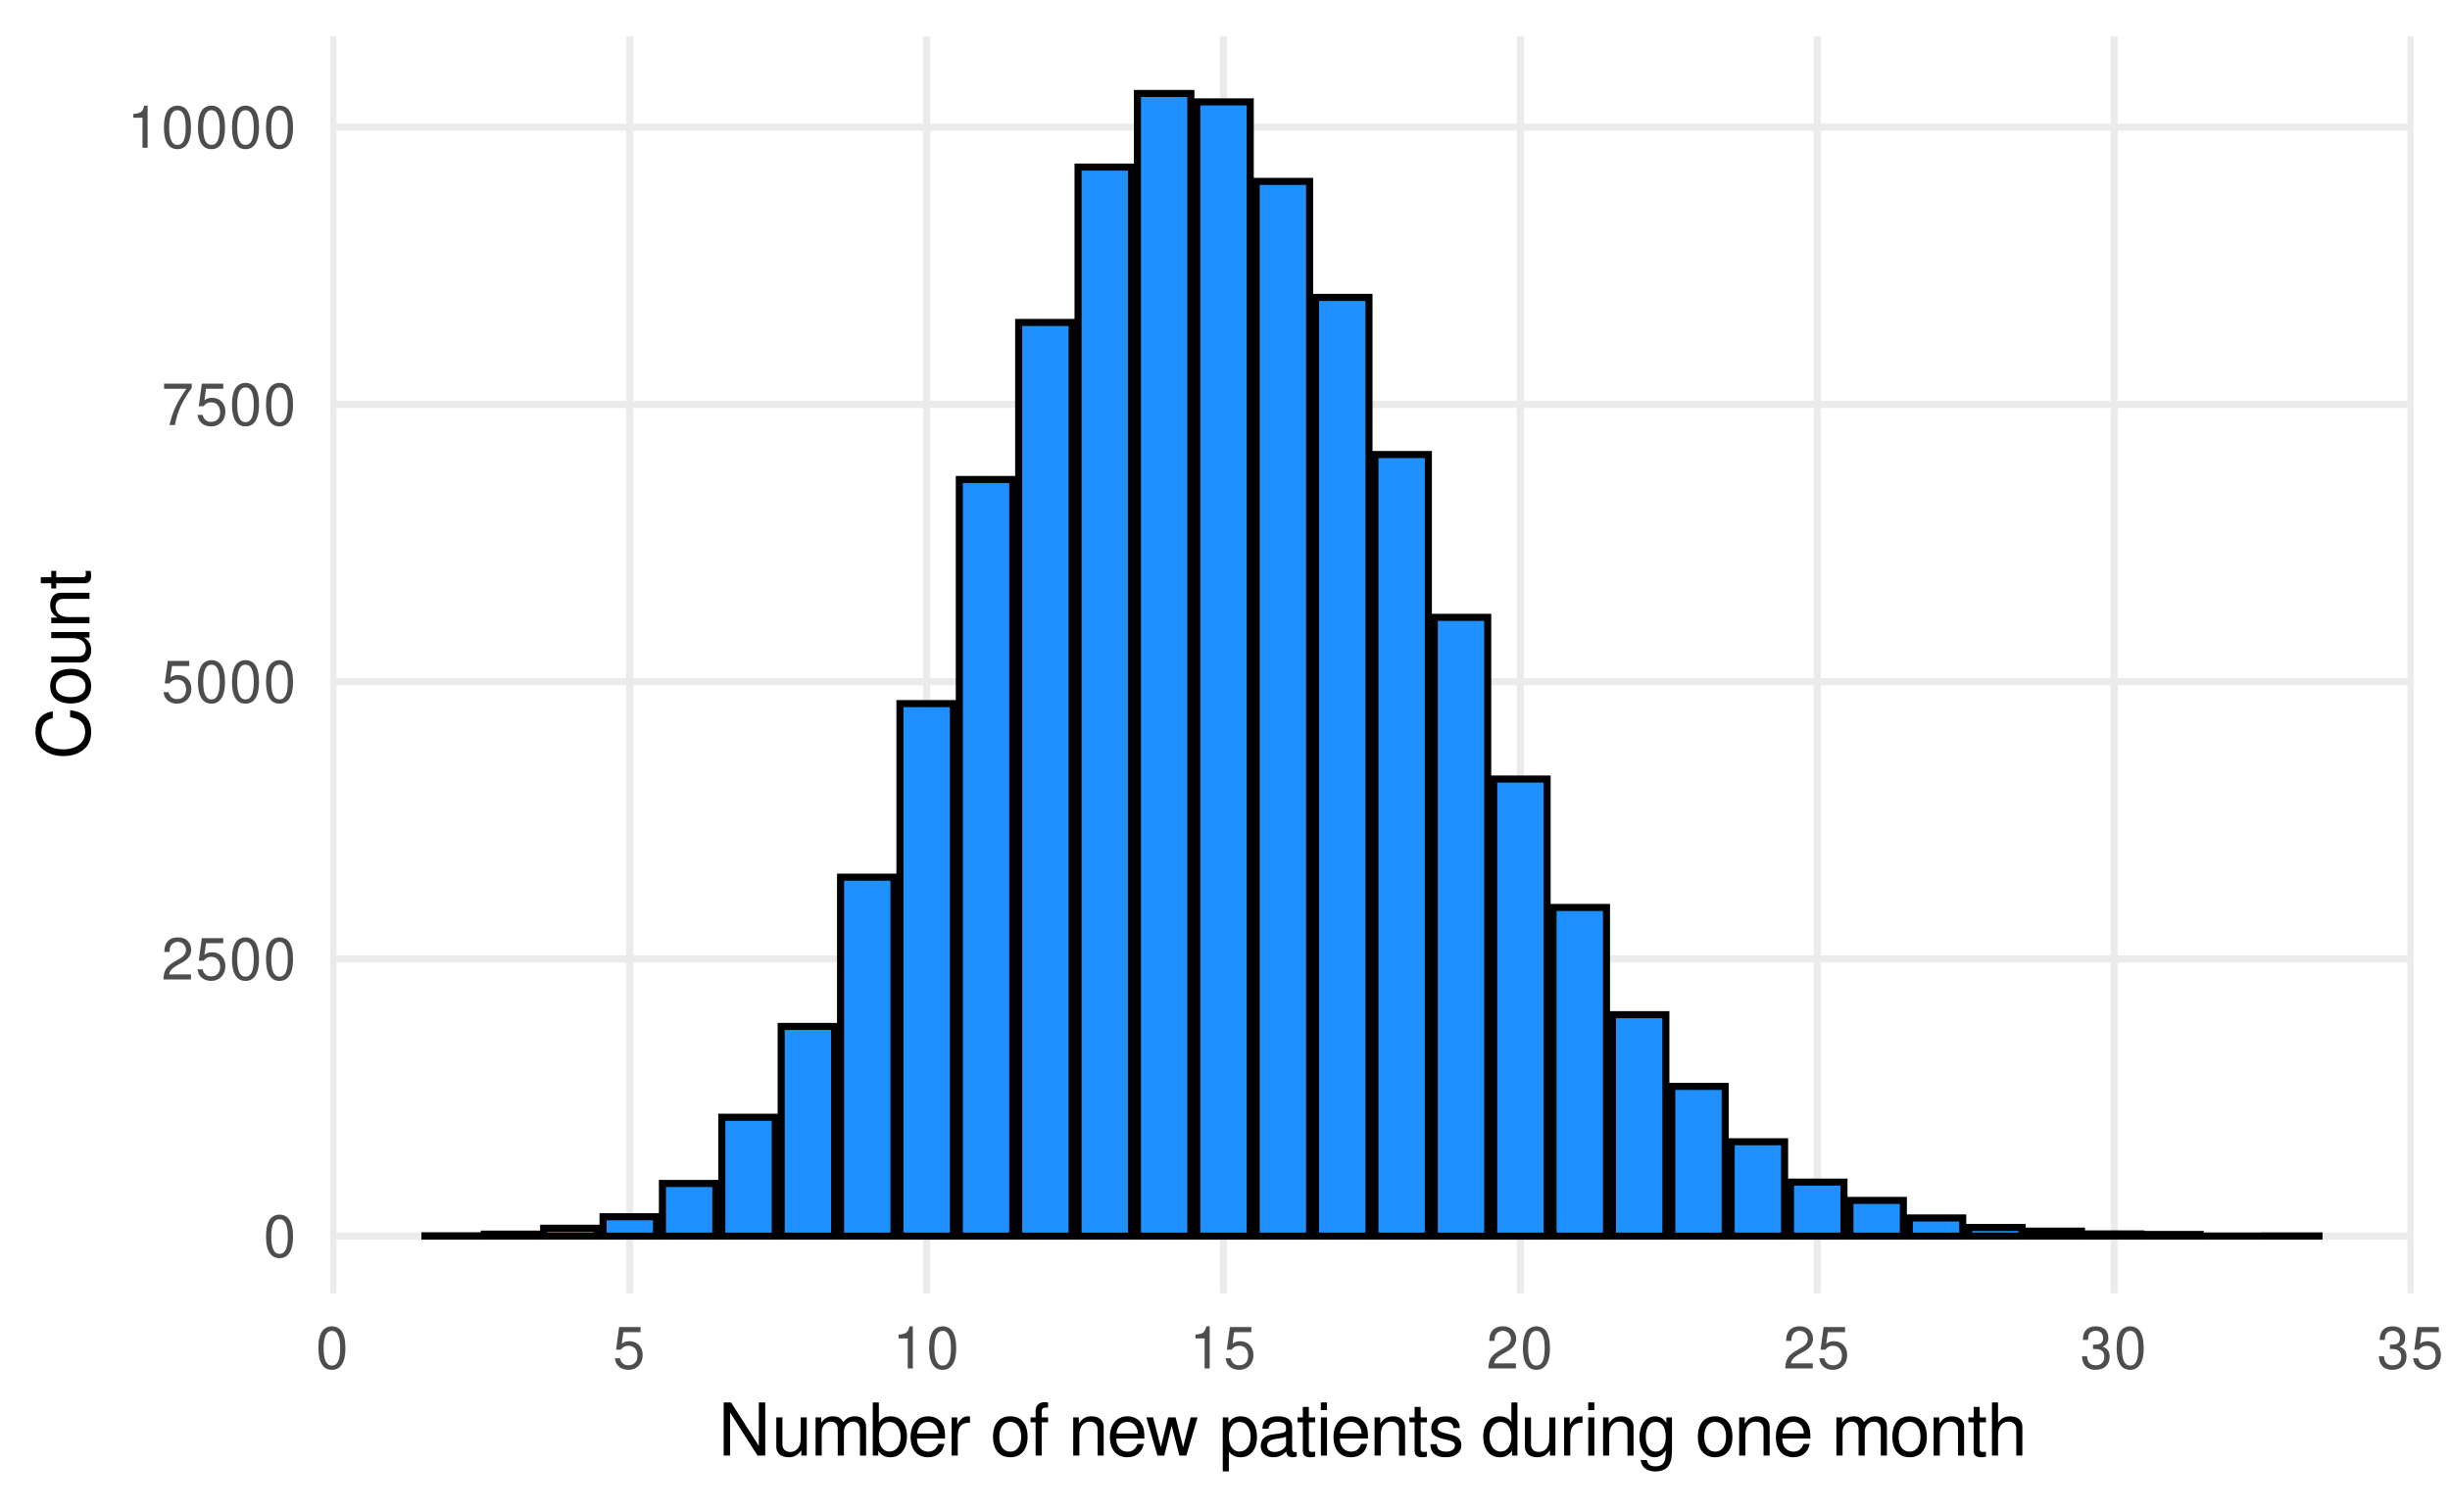 <?xml version="1.0" encoding="UTF-8"?>
<svg xmlns="http://www.w3.org/2000/svg" xmlns:xlink="http://www.w3.org/1999/xlink" width="504pt" height="311pt" viewBox="0 0 504 311" version="1.1">
<defs>
<g>
<symbol overflow="visible" id="glyph0-0">
<path style="stroke:none;" d=""/>
</symbol>
<symbol overflow="visible" id="glyph0-1">
<path style="stroke:none;" d="M 3.297 -8.672 C 2.516 -8.672 1.781 -8.312 1.344 -7.734 C 0.797 -6.953 0.516 -5.812 0.516 -4.203 C 0.516 -1.266 1.469 0.281 3.297 0.281 C 5.094 0.281 6.078 -1.266 6.078 -4.125 C 6.078 -5.812 5.812 -6.938 5.25 -7.734 C 4.812 -8.328 4.109 -8.672 3.297 -8.672 Z M 3.297 -7.734 C 4.438 -7.734 5 -6.578 5 -4.219 C 5 -1.75 4.453 -0.594 3.281 -0.594 C 2.156 -0.594 1.594 -1.797 1.594 -4.188 C 1.594 -6.578 2.156 -7.734 3.297 -7.734 Z M 3.297 -7.734 "/>
</symbol>
<symbol overflow="visible" id="glyph0-2">
<path style="stroke:none;" d="M 6.078 -1.047 L 1.594 -1.047 C 1.703 -1.766 2.094 -2.219 3.125 -2.859 L 4.328 -3.531 C 5.516 -4.188 6.125 -5.078 6.125 -6.141 C 6.125 -6.859 5.844 -7.531 5.344 -8 C 4.844 -8.453 4.219 -8.672 3.406 -8.672 C 2.328 -8.672 1.531 -8.297 1.062 -7.547 C 0.75 -7.094 0.625 -6.547 0.594 -5.672 L 1.656 -5.672 C 1.688 -6.266 1.766 -6.609 1.906 -6.906 C 2.188 -7.422 2.734 -7.75 3.375 -7.75 C 4.328 -7.75 5.047 -7.062 5.047 -6.125 C 5.047 -5.422 4.656 -4.828 3.906 -4.391 L 2.797 -3.75 C 1.016 -2.719 0.5 -1.906 0.406 -0.016 L 6.078 -0.016 Z M 6.078 -1.047 "/>
</symbol>
<symbol overflow="visible" id="glyph0-3">
<path style="stroke:none;" d="M 5.719 -8.516 L 1.312 -8.516 L 0.688 -3.875 L 1.656 -3.875 C 2.141 -4.469 2.562 -4.672 3.234 -4.672 C 4.375 -4.672 5.078 -3.891 5.078 -2.625 C 5.078 -1.406 4.375 -0.656 3.219 -0.656 C 2.297 -0.656 1.734 -1.125 1.469 -2.094 L 0.422 -2.094 C 0.562 -1.391 0.688 -1.062 0.938 -0.75 C 1.422 -0.094 2.281 0.281 3.234 0.281 C 4.953 0.281 6.156 -0.969 6.156 -2.766 C 6.156 -4.453 5.047 -5.609 3.406 -5.609 C 2.812 -5.609 2.328 -5.453 1.844 -5.094 L 2.172 -7.469 L 5.719 -7.469 Z M 5.719 -8.516 "/>
</symbol>
<symbol overflow="visible" id="glyph0-4">
<path style="stroke:none;" d="M 6.234 -8.516 L 0.547 -8.516 L 0.547 -7.469 L 5.141 -7.469 C 3.125 -4.578 2.297 -2.797 1.656 0 L 2.781 0 C 3.25 -2.719 4.312 -5.062 6.234 -7.625 Z M 6.234 -8.516 "/>
</symbol>
<symbol overflow="visible" id="glyph0-5">
<path style="stroke:none;" d="M 3.109 -6.188 L 3.109 0 L 4.156 0 L 4.156 -8.672 L 3.469 -8.672 C 3.094 -7.344 2.859 -7.156 1.219 -6.953 L 1.219 -6.188 Z M 3.109 -6.188 "/>
</symbol>
<symbol overflow="visible" id="glyph0-6">
<path style="stroke:none;" d="M 2.656 -4 L 3.234 -4 C 4.375 -4 4.984 -3.453 4.984 -2.406 C 4.984 -1.312 4.328 -0.656 3.234 -0.656 C 2.078 -0.656 1.516 -1.25 1.438 -2.516 L 0.391 -2.516 C 0.438 -1.828 0.547 -1.375 0.75 -0.984 C 1.203 -0.141 2.031 0.281 3.188 0.281 C 4.938 0.281 6.078 -0.781 6.078 -2.422 C 6.078 -3.531 5.656 -4.125 4.625 -4.484 C 5.422 -4.812 5.812 -5.406 5.812 -6.281 C 5.812 -7.781 4.844 -8.672 3.234 -8.672 C 1.516 -8.672 0.594 -7.719 0.562 -5.875 L 1.625 -5.875 C 1.625 -6.406 1.688 -6.703 1.812 -6.969 C 2.047 -7.469 2.578 -7.75 3.234 -7.75 C 4.172 -7.75 4.734 -7.188 4.734 -6.25 C 4.734 -5.641 4.531 -5.266 4.062 -5.062 C 3.766 -4.938 3.391 -4.891 2.656 -4.891 Z M 2.656 -4 "/>
</symbol>
<symbol overflow="visible" id="glyph1-0">
<path style="stroke:none;" d=""/>
</symbol>
<symbol overflow="visible" id="glyph1-1">
<path style="stroke:none;" d="M 9.688 -10.938 L 8.375 -10.938 L 8.375 -2 L 2.656 -10.938 L 1.141 -10.938 L 1.141 0 L 2.453 0 L 2.453 -8.859 L 8.109 0 L 9.688 0 Z M 9.688 -10.938 "/>
</symbol>
<symbol overflow="visible" id="glyph1-2">
<path style="stroke:none;" d="M 7.234 0 L 7.234 -7.859 L 5.984 -7.859 L 5.984 -3.406 C 5.984 -1.797 5.141 -0.75 3.844 -0.75 C 2.844 -0.75 2.219 -1.344 2.219 -2.297 L 2.219 -7.859 L 0.969 -7.859 L 0.969 -1.797 C 0.969 -0.5 1.953 0.344 3.484 0.344 C 4.641 0.344 5.375 -0.062 6.109 -1.094 L 6.109 0 Z M 7.234 0 "/>
</symbol>
<symbol overflow="visible" id="glyph1-3">
<path style="stroke:none;" d="M 1.047 -7.859 L 1.047 0 L 2.312 0 L 2.312 -4.938 C 2.312 -6.078 3.141 -6.984 4.156 -6.984 C 5.078 -6.984 5.609 -6.422 5.609 -5.422 L 5.609 0 L 6.875 0 L 6.875 -4.938 C 6.875 -6.078 7.688 -6.984 8.719 -6.984 C 9.625 -6.984 10.172 -6.406 10.172 -5.422 L 10.172 0 L 11.438 0 L 11.438 -5.891 C 11.438 -7.312 10.625 -8.078 9.156 -8.078 C 8.094 -8.078 7.469 -7.766 6.734 -6.891 C 6.266 -7.719 5.641 -8.078 4.625 -8.078 C 3.562 -8.078 2.859 -7.688 2.203 -6.75 L 2.203 -7.859 Z M 1.047 -7.859 "/>
</symbol>
<symbol overflow="visible" id="glyph1-4">
<path style="stroke:none;" d="M 0.812 -10.938 L 0.812 0 L 1.938 0 L 1.938 -1 C 2.531 -0.094 3.328 0.344 4.422 0.344 C 6.5 0.344 7.844 -1.344 7.844 -3.953 C 7.844 -6.516 6.562 -8.078 4.484 -8.078 C 3.406 -8.078 2.641 -7.688 2.062 -6.797 L 2.062 -10.938 Z M 4.25 -6.922 C 5.641 -6.922 6.547 -5.703 6.547 -3.828 C 6.547 -2.047 5.609 -0.828 4.25 -0.828 C 2.906 -0.828 2.062 -2.031 2.062 -3.875 C 2.062 -5.719 2.906 -6.922 4.25 -6.922 Z M 4.25 -6.922 "/>
</symbol>
<symbol overflow="visible" id="glyph1-5">
<path style="stroke:none;" d="M 7.688 -3.516 C 7.688 -4.703 7.609 -5.438 7.375 -6.016 C 6.875 -7.312 5.672 -8.078 4.203 -8.078 C 2.016 -8.078 0.594 -6.422 0.594 -3.828 C 0.594 -1.234 1.953 0.344 4.172 0.344 C 5.969 0.344 7.219 -0.672 7.531 -2.391 L 6.266 -2.391 C 5.922 -1.344 5.219 -0.812 4.219 -0.812 C 3.422 -0.812 2.75 -1.172 2.328 -1.828 C 2.031 -2.281 1.922 -2.734 1.906 -3.516 Z M 1.938 -4.531 C 2.047 -5.984 2.922 -6.938 4.188 -6.938 C 5.453 -6.938 6.344 -5.938 6.344 -4.531 Z M 1.938 -4.531 "/>
</symbol>
<symbol overflow="visible" id="glyph1-6">
<path style="stroke:none;" d="M 1.031 -7.859 L 1.031 0 L 2.297 0 L 2.297 -4.078 C 2.312 -5.969 3.094 -6.812 4.812 -6.766 L 4.812 -8.047 C 4.609 -8.062 4.484 -8.078 4.328 -8.078 C 3.531 -8.078 2.906 -7.609 2.188 -6.438 L 2.188 -7.859 Z M 1.031 -7.859 "/>
</symbol>
<symbol overflow="visible" id="glyph1-7">
<path style="stroke:none;" d=""/>
</symbol>
<symbol overflow="visible" id="glyph1-8">
<path style="stroke:none;" d="M 4.078 -8.078 C 1.859 -8.078 0.547 -6.516 0.547 -3.875 C 0.547 -1.219 1.859 0.344 4.094 0.344 C 6.312 0.344 7.656 -1.234 7.656 -3.812 C 7.656 -6.547 6.359 -8.078 4.078 -8.078 Z M 4.094 -6.938 C 5.5 -6.938 6.344 -5.781 6.344 -3.828 C 6.344 -1.969 5.469 -0.812 4.094 -0.812 C 2.703 -0.812 1.844 -1.969 1.844 -3.875 C 1.844 -5.781 2.703 -6.938 4.094 -6.938 Z M 4.094 -6.938 "/>
</symbol>
<symbol overflow="visible" id="glyph1-9">
<path style="stroke:none;" d="M 3.875 -7.859 L 2.562 -7.859 L 2.562 -9.094 C 2.562 -9.609 2.844 -9.891 3.438 -9.891 C 3.547 -9.891 3.578 -9.891 3.875 -9.875 L 3.875 -10.906 C 3.578 -10.969 3.422 -10.984 3.172 -10.984 C 2.016 -10.984 1.312 -10.312 1.312 -9.188 L 1.312 -7.859 L 0.266 -7.859 L 0.266 -6.844 L 1.312 -6.844 L 1.312 0 L 2.562 0 L 2.562 -6.844 L 3.875 -6.844 Z M 3.875 -7.859 "/>
</symbol>
<symbol overflow="visible" id="glyph1-10">
<path style="stroke:none;" d="M 1.047 -7.859 L 1.047 0 L 2.312 0 L 2.312 -4.328 C 2.312 -5.938 3.156 -6.984 4.438 -6.984 C 5.438 -6.984 6.062 -6.391 6.062 -5.438 L 6.062 0 L 7.312 0 L 7.312 -5.938 C 7.312 -7.25 6.328 -8.078 4.812 -8.078 C 3.641 -8.078 2.891 -7.641 2.203 -6.547 L 2.203 -7.859 Z M 1.047 -7.859 "/>
</symbol>
<symbol overflow="visible" id="glyph1-11">
<path style="stroke:none;" d="M 8.312 0 L 10.625 -7.859 L 9.203 -7.859 L 7.656 -1.734 L 6.109 -7.859 L 4.578 -7.859 L 3.078 -1.734 L 1.469 -7.859 L 0.094 -7.859 L 2.375 0 L 3.781 0 L 5.297 -6.172 L 6.891 0 Z M 8.312 0 "/>
</symbol>
<symbol overflow="visible" id="glyph1-12">
<path style="stroke:none;" d="M 0.812 3.266 L 2.062 3.266 L 2.062 -0.828 C 2.734 -0.016 3.469 0.344 4.484 0.344 C 6.531 0.344 7.844 -1.297 7.844 -3.797 C 7.844 -6.438 6.562 -8.078 4.469 -8.078 C 3.406 -8.078 2.547 -7.609 1.969 -6.672 L 1.969 -7.859 L 0.812 -7.859 Z M 4.266 -6.922 C 5.641 -6.922 6.547 -5.703 6.547 -3.828 C 6.547 -2.047 5.625 -0.828 4.266 -0.828 C 2.922 -0.828 2.062 -2.031 2.062 -3.875 C 2.062 -5.719 2.922 -6.922 4.266 -6.922 Z M 4.266 -6.922 "/>
</symbol>
<symbol overflow="visible" id="glyph1-13">
<path style="stroke:none;" d="M 8.031 -0.734 C 7.891 -0.703 7.828 -0.703 7.75 -0.703 C 7.312 -0.703 7.078 -0.938 7.078 -1.312 L 7.078 -5.938 C 7.078 -7.328 6.062 -8.078 4.125 -8.078 C 2.969 -8.078 2.062 -7.75 1.516 -7.172 C 1.156 -6.766 1 -6.312 0.969 -5.531 L 2.234 -5.531 C 2.344 -6.5 2.906 -6.938 4.078 -6.938 C 5.219 -6.938 5.828 -6.516 5.828 -5.766 L 5.828 -5.438 C 5.812 -4.891 5.547 -4.688 4.531 -4.562 C 2.766 -4.328 2.484 -4.281 2.016 -4.078 C 1.094 -3.688 0.625 -3 0.625 -1.984 C 0.625 -0.562 1.625 0.344 3.203 0.344 C 4.203 0.344 5 0 5.875 -0.812 C 5.969 0 6.359 0.344 7.172 0.344 C 7.438 0.344 7.609 0.312 8.031 0.203 Z M 5.828 -2.469 C 5.828 -2.062 5.719 -1.797 5.344 -1.453 C 4.828 -0.984 4.219 -0.75 3.484 -0.75 C 2.5 -0.75 1.938 -1.219 1.938 -2.016 C 1.938 -2.828 2.469 -3.25 3.828 -3.453 C 5.156 -3.625 5.422 -3.688 5.828 -3.891 Z M 5.828 -2.469 "/>
</symbol>
<symbol overflow="visible" id="glyph1-14">
<path style="stroke:none;" d="M 3.812 -7.859 L 2.516 -7.859 L 2.516 -10.016 L 1.281 -10.016 L 1.281 -7.859 L 0.203 -7.859 L 0.203 -6.844 L 1.281 -6.844 L 1.281 -0.906 C 1.281 -0.094 1.812 0.344 2.797 0.344 C 3.125 0.344 3.391 0.312 3.812 0.234 L 3.812 -0.812 C 3.625 -0.766 3.469 -0.75 3.203 -0.75 C 2.672 -0.75 2.516 -0.906 2.516 -1.453 L 2.516 -6.844 L 3.812 -6.844 Z M 3.812 -7.859 "/>
</symbol>
<symbol overflow="visible" id="glyph1-15">
<path style="stroke:none;" d="M 2.25 -7.859 L 1 -7.859 L 1 0 L 2.25 0 Z M 2.25 -10.938 L 0.984 -10.938 L 0.984 -9.359 L 2.25 -9.359 Z M 2.25 -10.938 "/>
</symbol>
<symbol overflow="visible" id="glyph1-16">
<path style="stroke:none;" d="M 6.562 -5.672 C 6.562 -7.219 5.531 -8.078 3.719 -8.078 C 1.891 -8.078 0.703 -7.141 0.703 -5.688 C 0.703 -4.453 1.328 -3.875 3.188 -3.422 L 4.359 -3.141 C 5.234 -2.922 5.578 -2.609 5.578 -2.062 C 5.578 -1.312 4.844 -0.812 3.75 -0.812 C 3.078 -0.812 2.5 -1 2.188 -1.328 C 2 -1.562 1.906 -1.781 1.828 -2.344 L 0.516 -2.344 C 0.562 -0.531 1.594 0.344 3.641 0.344 C 5.625 0.344 6.891 -0.625 6.891 -2.141 C 6.891 -3.312 6.219 -3.953 4.672 -4.328 L 3.469 -4.625 C 2.438 -4.859 2.016 -5.188 2.016 -5.75 C 2.016 -6.484 2.656 -6.938 3.672 -6.938 C 4.688 -6.938 5.219 -6.5 5.25 -5.672 Z M 6.562 -5.672 "/>
</symbol>
<symbol overflow="visible" id="glyph1-17">
<path style="stroke:none;" d="M 7.422 -10.938 L 6.188 -10.938 L 6.188 -6.875 C 5.656 -7.672 4.812 -8.078 3.766 -8.078 C 1.719 -8.078 0.391 -6.453 0.391 -3.938 C 0.391 -1.297 1.688 0.344 3.812 0.344 C 4.891 0.344 5.641 -0.062 6.312 -1.031 L 6.312 0 L 7.422 0 Z M 3.969 -6.922 C 5.328 -6.922 6.188 -5.734 6.188 -3.844 C 6.188 -2.031 5.312 -0.828 3.984 -0.828 C 2.609 -0.828 1.688 -2.047 1.688 -3.875 C 1.688 -5.703 2.609 -6.922 3.969 -6.922 Z M 3.969 -6.922 "/>
</symbol>
<symbol overflow="visible" id="glyph1-18">
<path style="stroke:none;" d="M 6.062 -7.859 L 6.062 -6.719 C 5.438 -7.672 4.734 -8.078 3.75 -8.078 C 1.844 -8.078 0.531 -6.312 0.531 -3.797 C 0.531 -2.469 0.844 -1.516 1.516 -0.719 C 2.094 -0.031 2.844 0.344 3.656 0.344 C 4.609 0.344 5.281 -0.078 5.938 -1.062 L 5.938 -0.656 C 5.938 1.438 5.359 2.219 3.797 2.219 C 2.734 2.219 2.172 1.797 2.062 0.906 L 0.781 0.906 C 0.906 2.359 2.062 3.266 3.766 3.266 C 4.922 3.266 5.875 2.891 6.391 2.266 C 6.984 1.531 7.219 0.562 7.219 -1.297 L 7.219 -7.859 Z M 3.875 -6.938 C 5.188 -6.938 5.938 -5.812 5.938 -3.828 C 5.938 -1.922 5.172 -0.812 3.875 -0.812 C 2.578 -0.812 1.828 -1.938 1.828 -3.875 C 1.828 -5.797 2.578 -6.938 3.875 -6.938 Z M 3.875 -6.938 "/>
</symbol>
<symbol overflow="visible" id="glyph1-19">
<path style="stroke:none;" d="M 1.047 -10.938 L 1.047 0 L 2.297 0 L 2.297 -4.328 C 2.297 -5.938 3.141 -6.984 4.422 -6.984 C 4.844 -6.984 5.234 -6.875 5.531 -6.641 C 5.891 -6.375 6.047 -6 6.047 -5.438 L 6.047 0 L 7.297 0 L 7.297 -5.938 C 7.297 -7.266 6.344 -8.078 4.812 -8.078 C 3.703 -8.078 3.031 -7.734 2.297 -6.781 L 2.297 -10.938 Z M 1.047 -10.938 "/>
</symbol>
<symbol overflow="visible" id="glyph2-0">
<path style="stroke:none;" d=""/>
</symbol>
<symbol overflow="visible" id="glyph2-1">
<path style="stroke:none;" d="M -7.547 -9.938 C -9.938 -9.5 -11.109 -8.109 -11.109 -5.719 C -11.109 -4.25 -10.656 -3.062 -9.75 -2.25 C -8.672 -1.266 -7.109 -0.719 -5.344 -0.719 C -3.547 -0.719 -2 -1.281 -0.938 -2.297 C -0.062 -3.156 0.344 -4.234 0.344 -5.656 C 0.344 -8.328 -1.094 -9.828 -3.984 -10.156 L -3.984 -8.719 C -3.234 -8.594 -2.734 -8.438 -2.297 -8.219 C -1.391 -7.766 -0.891 -6.844 -0.891 -5.672 C -0.891 -3.5 -2.625 -2.109 -5.359 -2.109 C -8.156 -2.109 -9.891 -3.422 -9.891 -5.547 C -9.891 -6.438 -9.625 -7.266 -9.188 -7.703 C -8.812 -8.109 -8.375 -8.344 -7.547 -8.5 Z M -7.547 -9.938 "/>
</symbol>
<symbol overflow="visible" id="glyph2-2">
<path style="stroke:none;" d="M -8.078 -4.078 C -8.078 -1.859 -6.516 -0.547 -3.875 -0.547 C -1.219 -0.547 0.344 -1.859 0.344 -4.094 C 0.344 -6.312 -1.234 -7.656 -3.812 -7.656 C -6.547 -7.656 -8.078 -6.359 -8.078 -4.078 Z M -6.938 -4.094 C -6.938 -5.5 -5.781 -6.344 -3.828 -6.344 C -1.969 -6.344 -0.812 -5.469 -0.812 -4.094 C -0.812 -2.703 -1.969 -1.844 -3.875 -1.844 C -5.781 -1.844 -6.938 -2.703 -6.938 -4.094 Z M -6.938 -4.094 "/>
</symbol>
<symbol overflow="visible" id="glyph2-3">
<path style="stroke:none;" d="M 0 -7.234 L -7.859 -7.234 L -7.859 -5.984 L -3.406 -5.984 C -1.797 -5.984 -0.75 -5.141 -0.75 -3.844 C -0.75 -2.844 -1.344 -2.219 -2.297 -2.219 L -7.859 -2.219 L -7.859 -0.969 L -1.797 -0.969 C -0.5 -0.969 0.344 -1.953 0.344 -3.484 C 0.344 -4.641 -0.062 -5.375 -1.094 -6.109 L 0 -6.109 Z M 0 -7.234 "/>
</symbol>
<symbol overflow="visible" id="glyph2-4">
<path style="stroke:none;" d="M -7.859 -1.047 L 0 -1.047 L 0 -2.312 L -4.328 -2.312 C -5.938 -2.312 -6.984 -3.156 -6.984 -4.438 C -6.984 -5.438 -6.391 -6.062 -5.438 -6.062 L 0 -6.062 L 0 -7.312 L -5.938 -7.312 C -7.25 -7.312 -8.078 -6.328 -8.078 -4.812 C -8.078 -3.641 -7.641 -2.891 -6.547 -2.203 L -7.859 -2.203 Z M -7.859 -1.047 "/>
</symbol>
<symbol overflow="visible" id="glyph2-5">
<path style="stroke:none;" d="M -7.859 -3.812 L -7.859 -2.516 L -10.016 -2.516 L -10.016 -1.281 L -7.859 -1.281 L -7.859 -0.203 L -6.844 -0.203 L -6.844 -1.281 L -0.906 -1.281 C -0.094 -1.281 0.344 -1.812 0.344 -2.797 C 0.344 -3.125 0.312 -3.391 0.234 -3.812 L -0.812 -3.812 C -0.766 -3.625 -0.75 -3.469 -0.75 -3.203 C -0.75 -2.672 -0.906 -2.516 -1.453 -2.516 L -6.844 -2.516 L -6.844 -3.812 Z M -7.859 -3.812 "/>
</symbol>
</g>
<clipPath id="clip1">
  <path d="M 67.934 253 L 496.527 253 L 496.527 256 L 67.934 256 Z M 67.934 253 "/>
</clipPath>
<clipPath id="clip2">
  <path d="M 67.934 196 L 496.527 196 L 496.527 198 L 67.934 198 Z M 67.934 196 "/>
</clipPath>
<clipPath id="clip3">
  <path d="M 67.934 139 L 496.527 139 L 496.527 141 L 67.934 141 Z M 67.934 139 "/>
</clipPath>
<clipPath id="clip4">
  <path d="M 67.934 82 L 496.527 82 L 496.527 84 L 67.934 84 Z M 67.934 82 "/>
</clipPath>
<clipPath id="clip5">
  <path d="M 67.934 25 L 496.527 25 L 496.527 27 L 67.934 27 Z M 67.934 25 "/>
</clipPath>
<clipPath id="clip6">
  <path d="M 67.934 7.473 L 70 7.473 L 70 266.066 L 67.934 266.066 Z M 67.934 7.473 "/>
</clipPath>
<clipPath id="clip7">
  <path d="M 128 7.473 L 131 7.473 L 131 266.066 L 128 266.066 Z M 128 7.473 "/>
</clipPath>
<clipPath id="clip8">
  <path d="M 189 7.473 L 192 7.473 L 192 266.066 L 189 266.066 Z M 189 7.473 "/>
</clipPath>
<clipPath id="clip9">
  <path d="M 250 7.473 L 253 7.473 L 253 266.066 L 250 266.066 Z M 250 7.473 "/>
</clipPath>
<clipPath id="clip10">
  <path d="M 312 7.473 L 314 7.473 L 314 266.066 L 312 266.066 Z M 312 7.473 "/>
</clipPath>
<clipPath id="clip11">
  <path d="M 373 7.473 L 375 7.473 L 375 266.066 L 373 266.066 Z M 373 7.473 "/>
</clipPath>
<clipPath id="clip12">
  <path d="M 434 7.473 L 436 7.473 L 436 266.066 L 434 266.066 Z M 434 7.473 "/>
</clipPath>
<clipPath id="clip13">
  <path d="M 495 7.473 L 496.527 7.473 L 496.527 266.066 L 495 266.066 Z M 495 7.473 "/>
</clipPath>
</defs>
<g id="surface96">
<rect x="0" y="0" width="504" height="311" style="fill:rgb(100%,100%,100%);fill-opacity:1;stroke:none;"/>
<rect x="0" y="0" width="504" height="311" style="fill:rgb(100%,100%,100%);fill-opacity:1;stroke:none;"/>
<g clip-path="url(#clip1)" clip-rule="nonzero">
<path style="fill:none;stroke-width:1.455;stroke-linecap:butt;stroke-linejoin:round;stroke:rgb(92.157%,92.157%,92.157%);stroke-opacity:1;stroke-miterlimit:10;" d="M 67.934 254.312 L 496.527 254.312 "/>
</g>
<g clip-path="url(#clip2)" clip-rule="nonzero">
<path style="fill:none;stroke-width:1.455;stroke-linecap:butt;stroke-linejoin:round;stroke:rgb(92.157%,92.157%,92.157%);stroke-opacity:1;stroke-miterlimit:10;" d="M 67.934 197.273 L 496.527 197.273 "/>
</g>
<g clip-path="url(#clip3)" clip-rule="nonzero">
<path style="fill:none;stroke-width:1.455;stroke-linecap:butt;stroke-linejoin:round;stroke:rgb(92.157%,92.157%,92.157%);stroke-opacity:1;stroke-miterlimit:10;" d="M 67.934 140.238 L 496.527 140.238 "/>
</g>
<g clip-path="url(#clip4)" clip-rule="nonzero">
<path style="fill:none;stroke-width:1.455;stroke-linecap:butt;stroke-linejoin:round;stroke:rgb(92.157%,92.157%,92.157%);stroke-opacity:1;stroke-miterlimit:10;" d="M 67.934 83.199 L 496.527 83.199 "/>
</g>
<g clip-path="url(#clip5)" clip-rule="nonzero">
<path style="fill:none;stroke-width:1.455;stroke-linecap:butt;stroke-linejoin:round;stroke:rgb(92.157%,92.157%,92.157%);stroke-opacity:1;stroke-miterlimit:10;" d="M 67.934 26.16 L 496.527 26.16 "/>
</g>
<g clip-path="url(#clip6)" clip-rule="nonzero">
<path style="fill:none;stroke-width:1.455;stroke-linecap:butt;stroke-linejoin:round;stroke:rgb(92.157%,92.157%,92.157%);stroke-opacity:1;stroke-miterlimit:10;" d="M 68.48 266.066 L 68.48 7.473 "/>
</g>
<g clip-path="url(#clip7)" clip-rule="nonzero">
<path style="fill:none;stroke-width:1.455;stroke-linecap:butt;stroke-linejoin:round;stroke:rgb(92.157%,92.157%,92.157%);stroke-opacity:1;stroke-miterlimit:10;" d="M 129.555 266.066 L 129.555 7.473 "/>
</g>
<g clip-path="url(#clip8)" clip-rule="nonzero">
<path style="fill:none;stroke-width:1.455;stroke-linecap:butt;stroke-linejoin:round;stroke:rgb(92.157%,92.157%,92.157%);stroke-opacity:1;stroke-miterlimit:10;" d="M 190.625 266.066 L 190.625 7.473 "/>
</g>
<g clip-path="url(#clip9)" clip-rule="nonzero">
<path style="fill:none;stroke-width:1.455;stroke-linecap:butt;stroke-linejoin:round;stroke:rgb(92.157%,92.157%,92.157%);stroke-opacity:1;stroke-miterlimit:10;" d="M 251.695 266.066 L 251.695 7.473 "/>
</g>
<g clip-path="url(#clip10)" clip-rule="nonzero">
<path style="fill:none;stroke-width:1.455;stroke-linecap:butt;stroke-linejoin:round;stroke:rgb(92.157%,92.157%,92.157%);stroke-opacity:1;stroke-miterlimit:10;" d="M 312.766 266.066 L 312.766 7.473 "/>
</g>
<g clip-path="url(#clip11)" clip-rule="nonzero">
<path style="fill:none;stroke-width:1.455;stroke-linecap:butt;stroke-linejoin:round;stroke:rgb(92.157%,92.157%,92.157%);stroke-opacity:1;stroke-miterlimit:10;" d="M 373.836 266.066 L 373.836 7.473 "/>
</g>
<g clip-path="url(#clip12)" clip-rule="nonzero">
<path style="fill:none;stroke-width:1.455;stroke-linecap:butt;stroke-linejoin:round;stroke:rgb(92.157%,92.157%,92.157%);stroke-opacity:1;stroke-miterlimit:10;" d="M 434.906 266.066 L 434.906 7.473 "/>
</g>
<g clip-path="url(#clip13)" clip-rule="nonzero">
<path style="fill:none;stroke-width:1.455;stroke-linecap:butt;stroke-linejoin:round;stroke:rgb(92.157%,92.157%,92.157%);stroke-opacity:1;stroke-miterlimit:10;" d="M 495.977 266.066 L 495.977 7.473 "/>
</g>
<path style="fill-rule:nonzero;fill:rgb(11.765%,56.471%,100%);fill-opacity:1;stroke-width:1.455;stroke-linecap:butt;stroke-linejoin:miter;stroke:rgb(0%,0%,0%);stroke-opacity:1;stroke-miterlimit:10;" d="M 87.414 254.312 L 98.406 254.312 L 98.406 254.242 L 87.414 254.242 Z M 87.414 254.312 "/>
<path style="fill-rule:nonzero;fill:rgb(11.765%,56.471%,100%);fill-opacity:1;stroke-width:1.455;stroke-linecap:butt;stroke-linejoin:miter;stroke:rgb(0%,0%,0%);stroke-opacity:1;stroke-miterlimit:10;" d="M 99.629 254.312 L 110.621 254.312 L 110.621 253.902 L 99.629 253.902 Z M 99.629 254.312 "/>
<path style="fill-rule:nonzero;fill:rgb(11.765%,56.471%,100%);fill-opacity:1;stroke-width:1.455;stroke-linecap:butt;stroke-linejoin:miter;stroke:rgb(0%,0%,0%);stroke-opacity:1;stroke-miterlimit:10;" d="M 111.844 254.312 L 122.836 254.312 L 122.836 252.691 L 111.844 252.691 Z M 111.844 254.312 "/>
<path style="fill-rule:nonzero;fill:rgb(11.765%,56.471%,100%);fill-opacity:1;stroke-width:1.455;stroke-linecap:butt;stroke-linejoin:miter;stroke:rgb(0%,0%,0%);stroke-opacity:1;stroke-miterlimit:10;" d="M 124.059 254.312 L 135.051 254.312 L 135.051 250.32 L 124.059 250.32 Z M 124.059 254.312 "/>
<path style="fill-rule:nonzero;fill:rgb(11.765%,56.471%,100%);fill-opacity:1;stroke-width:1.455;stroke-linecap:butt;stroke-linejoin:miter;stroke:rgb(0%,0%,0%);stroke-opacity:1;stroke-miterlimit:10;" d="M 136.27 254.312 L 147.262 254.312 L 147.262 243.477 L 136.27 243.477 Z M 136.27 254.312 "/>
<path style="fill-rule:nonzero;fill:rgb(11.765%,56.471%,100%);fill-opacity:1;stroke-width:1.455;stroke-linecap:butt;stroke-linejoin:miter;stroke:rgb(0%,0%,0%);stroke-opacity:1;stroke-miterlimit:10;" d="M 148.484 254.312 L 159.477 254.312 L 159.477 229.855 L 148.484 229.855 Z M 148.484 254.312 "/>
<path style="fill-rule:nonzero;fill:rgb(11.765%,56.471%,100%);fill-opacity:1;stroke-width:1.455;stroke-linecap:butt;stroke-linejoin:miter;stroke:rgb(0%,0%,0%);stroke-opacity:1;stroke-miterlimit:10;" d="M 160.699 254.312 L 171.691 254.312 L 171.691 211.168 L 160.699 211.168 Z M 160.699 254.312 "/>
<path style="fill-rule:nonzero;fill:rgb(11.765%,56.471%,100%);fill-opacity:1;stroke-width:1.455;stroke-linecap:butt;stroke-linejoin:miter;stroke:rgb(0%,0%,0%);stroke-opacity:1;stroke-miterlimit:10;" d="M 172.914 254.312 L 183.906 254.312 L 183.906 180.461 L 172.914 180.461 Z M 172.914 254.312 "/>
<path style="fill-rule:nonzero;fill:rgb(11.765%,56.471%,100%);fill-opacity:1;stroke-width:1.455;stroke-linecap:butt;stroke-linejoin:miter;stroke:rgb(0%,0%,0%);stroke-opacity:1;stroke-miterlimit:10;" d="M 185.129 254.312 L 196.121 254.312 L 196.121 144.754 L 185.129 144.754 Z M 185.129 254.312 "/>
<path style="fill-rule:nonzero;fill:rgb(11.765%,56.471%,100%);fill-opacity:1;stroke-width:1.455;stroke-linecap:butt;stroke-linejoin:miter;stroke:rgb(0%,0%,0%);stroke-opacity:1;stroke-miterlimit:10;" d="M 197.344 254.312 L 208.336 254.312 L 208.336 98.645 L 197.344 98.645 Z M 197.344 254.312 "/>
<path style="fill-rule:nonzero;fill:rgb(11.765%,56.471%,100%);fill-opacity:1;stroke-width:1.455;stroke-linecap:butt;stroke-linejoin:miter;stroke:rgb(0%,0%,0%);stroke-opacity:1;stroke-miterlimit:10;" d="M 209.555 254.312 L 220.547 254.312 L 220.547 66.34 L 209.555 66.34 Z M 209.555 254.312 "/>
<path style="fill-rule:nonzero;fill:rgb(11.765%,56.471%,100%);fill-opacity:1;stroke-width:1.455;stroke-linecap:butt;stroke-linejoin:miter;stroke:rgb(0%,0%,0%);stroke-opacity:1;stroke-miterlimit:10;" d="M 221.77 254.312 L 232.762 254.312 L 232.762 34.375 L 221.77 34.375 Z M 221.77 254.312 "/>
<path style="fill-rule:nonzero;fill:rgb(11.765%,56.471%,100%);fill-opacity:1;stroke-width:1.455;stroke-linecap:butt;stroke-linejoin:miter;stroke:rgb(0%,0%,0%);stroke-opacity:1;stroke-miterlimit:10;" d="M 233.984 254.312 L 244.977 254.312 L 244.977 19.227 L 233.984 19.227 Z M 233.984 254.312 "/>
<path style="fill-rule:nonzero;fill:rgb(11.765%,56.471%,100%);fill-opacity:1;stroke-width:1.455;stroke-linecap:butt;stroke-linejoin:miter;stroke:rgb(0%,0%,0%);stroke-opacity:1;stroke-miterlimit:10;" d="M 246.199 254.312 L 257.191 254.312 L 257.191 20.961 L 246.199 20.961 Z M 246.199 254.312 "/>
<path style="fill-rule:nonzero;fill:rgb(11.765%,56.471%,100%);fill-opacity:1;stroke-width:1.455;stroke-linecap:butt;stroke-linejoin:miter;stroke:rgb(0%,0%,0%);stroke-opacity:1;stroke-miterlimit:10;" d="M 258.414 254.312 L 269.406 254.312 L 269.406 37.316 L 258.414 37.316 Z M 258.414 254.312 "/>
<path style="fill-rule:nonzero;fill:rgb(11.765%,56.471%,100%);fill-opacity:1;stroke-width:1.455;stroke-linecap:butt;stroke-linejoin:miter;stroke:rgb(0%,0%,0%);stroke-opacity:1;stroke-miterlimit:10;" d="M 270.625 254.312 L 281.617 254.312 L 281.617 61.184 L 270.625 61.184 Z M 270.625 254.312 "/>
<path style="fill-rule:nonzero;fill:rgb(11.765%,56.471%,100%);fill-opacity:1;stroke-width:1.455;stroke-linecap:butt;stroke-linejoin:miter;stroke:rgb(0%,0%,0%);stroke-opacity:1;stroke-miterlimit:10;" d="M 282.84 254.312 L 293.832 254.312 L 293.832 93.512 L 282.84 93.512 Z M 282.84 254.312 "/>
<path style="fill-rule:nonzero;fill:rgb(11.765%,56.471%,100%);fill-opacity:1;stroke-width:1.455;stroke-linecap:butt;stroke-linejoin:miter;stroke:rgb(0%,0%,0%);stroke-opacity:1;stroke-miterlimit:10;" d="M 295.055 254.312 L 306.047 254.312 L 306.047 127.004 L 295.055 127.004 Z M 295.055 254.312 "/>
<path style="fill-rule:nonzero;fill:rgb(11.765%,56.471%,100%);fill-opacity:1;stroke-width:1.455;stroke-linecap:butt;stroke-linejoin:miter;stroke:rgb(0%,0%,0%);stroke-opacity:1;stroke-miterlimit:10;" d="M 307.27 254.312 L 318.262 254.312 L 318.262 160.27 L 307.27 160.27 Z M 307.27 254.312 "/>
<path style="fill-rule:nonzero;fill:rgb(11.765%,56.471%,100%);fill-opacity:1;stroke-width:1.455;stroke-linecap:butt;stroke-linejoin:miter;stroke:rgb(0%,0%,0%);stroke-opacity:1;stroke-miterlimit:10;" d="M 319.484 254.312 L 330.477 254.312 L 330.477 186.688 L 319.484 186.688 Z M 319.484 254.312 "/>
<path style="fill-rule:nonzero;fill:rgb(11.765%,56.471%,100%);fill-opacity:1;stroke-width:1.455;stroke-linecap:butt;stroke-linejoin:miter;stroke:rgb(0%,0%,0%);stroke-opacity:1;stroke-miterlimit:10;" d="M 331.699 254.312 L 342.691 254.312 L 342.691 208.75 L 331.699 208.75 Z M 331.699 254.312 "/>
<path style="fill-rule:nonzero;fill:rgb(11.765%,56.471%,100%);fill-opacity:1;stroke-width:1.455;stroke-linecap:butt;stroke-linejoin:miter;stroke:rgb(0%,0%,0%);stroke-opacity:1;stroke-miterlimit:10;" d="M 343.91 254.312 L 354.902 254.312 L 354.902 223.512 L 343.91 223.512 Z M 343.91 254.312 "/>
<path style="fill-rule:nonzero;fill:rgb(11.765%,56.471%,100%);fill-opacity:1;stroke-width:1.455;stroke-linecap:butt;stroke-linejoin:miter;stroke:rgb(0%,0%,0%);stroke-opacity:1;stroke-miterlimit:10;" d="M 356.125 254.312 L 367.117 254.312 L 367.117 234.898 L 356.125 234.898 Z M 356.125 254.312 "/>
<path style="fill-rule:nonzero;fill:rgb(11.765%,56.471%,100%);fill-opacity:1;stroke-width:1.455;stroke-linecap:butt;stroke-linejoin:miter;stroke:rgb(0%,0%,0%);stroke-opacity:1;stroke-miterlimit:10;" d="M 368.34 254.312 L 379.332 254.312 L 379.332 243.203 L 368.34 243.203 Z M 368.34 254.312 "/>
<path style="fill-rule:nonzero;fill:rgb(11.765%,56.471%,100%);fill-opacity:1;stroke-width:1.455;stroke-linecap:butt;stroke-linejoin:miter;stroke:rgb(0%,0%,0%);stroke-opacity:1;stroke-miterlimit:10;" d="M 380.555 254.312 L 391.547 254.312 L 391.547 246.965 L 380.555 246.965 Z M 380.555 254.312 "/>
<path style="fill-rule:nonzero;fill:rgb(11.765%,56.471%,100%);fill-opacity:1;stroke-width:1.455;stroke-linecap:butt;stroke-linejoin:miter;stroke:rgb(0%,0%,0%);stroke-opacity:1;stroke-miterlimit:10;" d="M 392.77 254.312 L 403.762 254.312 L 403.762 250.57 L 392.77 250.57 Z M 392.77 254.312 "/>
<path style="fill-rule:nonzero;fill:rgb(11.765%,56.471%,100%);fill-opacity:1;stroke-width:1.455;stroke-linecap:butt;stroke-linejoin:miter;stroke:rgb(0%,0%,0%);stroke-opacity:1;stroke-miterlimit:10;" d="M 404.984 254.312 L 415.977 254.312 L 415.977 252.531 L 404.984 252.531 Z M 404.984 254.312 "/>
<path style="fill-rule:nonzero;fill:rgb(11.765%,56.471%,100%);fill-opacity:1;stroke-width:1.455;stroke-linecap:butt;stroke-linejoin:miter;stroke:rgb(0%,0%,0%);stroke-opacity:1;stroke-miterlimit:10;" d="M 417.195 254.312 L 428.188 254.312 L 428.188 253.285 L 417.195 253.285 Z M 417.195 254.312 "/>
<path style="fill-rule:nonzero;fill:rgb(11.765%,56.471%,100%);fill-opacity:1;stroke-width:1.455;stroke-linecap:butt;stroke-linejoin:miter;stroke:rgb(0%,0%,0%);stroke-opacity:1;stroke-miterlimit:10;" d="M 429.41 254.312 L 440.402 254.312 L 440.402 253.855 L 429.41 253.855 Z M 429.41 254.312 "/>
<path style="fill-rule:nonzero;fill:rgb(11.765%,56.471%,100%);fill-opacity:1;stroke-width:1.455;stroke-linecap:butt;stroke-linejoin:miter;stroke:rgb(0%,0%,0%);stroke-opacity:1;stroke-miterlimit:10;" d="M 441.625 254.312 L 452.617 254.312 L 452.617 253.969 L 441.625 253.969 Z M 441.625 254.312 "/>
<path style="fill-rule:nonzero;fill:rgb(11.765%,56.471%,100%);fill-opacity:1;stroke-width:1.455;stroke-linecap:butt;stroke-linejoin:miter;stroke:rgb(0%,0%,0%);stroke-opacity:1;stroke-miterlimit:10;" d="M 453.84 254.312 L 464.832 254.312 L 464.832 254.289 L 453.84 254.289 Z M 453.84 254.312 "/>
<path style="fill-rule:nonzero;fill:rgb(11.765%,56.471%,100%);fill-opacity:1;stroke-width:1.455;stroke-linecap:butt;stroke-linejoin:miter;stroke:rgb(0%,0%,0%);stroke-opacity:1;stroke-miterlimit:10;" d="M 466.055 254.312 L 477.047 254.312 L 477.047 254.266 L 466.055 254.266 Z M 466.055 254.312 "/>
<g style="fill:rgb(30.196%,30.196%,30.196%);fill-opacity:1;">
  <use xlink:href="#glyph0-1" x="54.207" y="258.561"/>
</g>
<g style="fill:rgb(30.196%,30.196%,30.196%);fill-opacity:1;">
  <use xlink:href="#glyph0-2" x="33.207" y="201.521"/>
  <use xlink:href="#glyph0-3" x="40.207" y="201.521"/>
  <use xlink:href="#glyph0-1" x="47.207" y="201.521"/>
  <use xlink:href="#glyph0-1" x="54.207" y="201.521"/>
</g>
<g style="fill:rgb(30.196%,30.196%,30.196%);fill-opacity:1;">
  <use xlink:href="#glyph0-3" x="33.207" y="144.486"/>
  <use xlink:href="#glyph0-1" x="40.207" y="144.486"/>
  <use xlink:href="#glyph0-1" x="47.207" y="144.486"/>
  <use xlink:href="#glyph0-1" x="54.207" y="144.486"/>
</g>
<g style="fill:rgb(30.196%,30.196%,30.196%);fill-opacity:1;">
  <use xlink:href="#glyph0-4" x="33.207" y="87.447"/>
  <use xlink:href="#glyph0-3" x="40.207" y="87.447"/>
  <use xlink:href="#glyph0-1" x="47.207" y="87.447"/>
  <use xlink:href="#glyph0-1" x="54.207" y="87.447"/>
</g>
<g style="fill:rgb(30.196%,30.196%,30.196%);fill-opacity:1;">
  <use xlink:href="#glyph0-5" x="26.207" y="30.408"/>
  <use xlink:href="#glyph0-1" x="33.207" y="30.408"/>
  <use xlink:href="#glyph0-1" x="40.207" y="30.408"/>
  <use xlink:href="#glyph0-1" x="47.207" y="30.408"/>
  <use xlink:href="#glyph0-1" x="54.207" y="30.408"/>
</g>
<g style="fill:rgb(30.196%,30.196%,30.196%);fill-opacity:1;">
  <use xlink:href="#glyph0-1" x="64.98" y="281.541"/>
</g>
<g style="fill:rgb(30.196%,30.196%,30.196%);fill-opacity:1;">
  <use xlink:href="#glyph0-3" x="126.055" y="281.541"/>
</g>
<g style="fill:rgb(30.196%,30.196%,30.196%);fill-opacity:1;">
  <use xlink:href="#glyph0-5" x="183.625" y="281.541"/>
  <use xlink:href="#glyph0-1" x="190.625" y="281.541"/>
</g>
<g style="fill:rgb(30.196%,30.196%,30.196%);fill-opacity:1;">
  <use xlink:href="#glyph0-5" x="244.695" y="281.541"/>
  <use xlink:href="#glyph0-3" x="251.695" y="281.541"/>
</g>
<g style="fill:rgb(30.196%,30.196%,30.196%);fill-opacity:1;">
  <use xlink:href="#glyph0-2" x="305.766" y="281.541"/>
  <use xlink:href="#glyph0-1" x="312.766" y="281.541"/>
</g>
<g style="fill:rgb(30.196%,30.196%,30.196%);fill-opacity:1;">
  <use xlink:href="#glyph0-2" x="366.836" y="281.541"/>
  <use xlink:href="#glyph0-3" x="373.836" y="281.541"/>
</g>
<g style="fill:rgb(30.196%,30.196%,30.196%);fill-opacity:1;">
  <use xlink:href="#glyph0-6" x="427.906" y="281.541"/>
  <use xlink:href="#glyph0-1" x="434.906" y="281.541"/>
</g>
<g style="fill:rgb(30.196%,30.196%,30.196%);fill-opacity:1;">
  <use xlink:href="#glyph0-6" x="488.977" y="281.541"/>
  <use xlink:href="#glyph0-3" x="495.977" y="281.541"/>
</g>
<g style="fill:rgb(0%,0%,0%);fill-opacity:1;">
  <use xlink:href="#glyph1-1" x="147.73" y="299.462"/>
  <use xlink:href="#glyph1-2" x="158.73" y="299.462"/>
  <use xlink:href="#glyph1-3" x="166.73" y="299.462"/>
  <use xlink:href="#glyph1-4" x="178.73" y="299.462"/>
  <use xlink:href="#glyph1-5" x="186.73" y="299.462"/>
  <use xlink:href="#glyph1-6" x="194.73" y="299.462"/>
  <use xlink:href="#glyph1-7" x="199.73" y="299.462"/>
  <use xlink:href="#glyph1-8" x="203.73" y="299.462"/>
  <use xlink:href="#glyph1-9" x="211.73" y="299.462"/>
  <use xlink:href="#glyph1-7" x="215.73" y="299.462"/>
  <use xlink:href="#glyph1-10" x="219.73" y="299.462"/>
  <use xlink:href="#glyph1-5" x="227.73" y="299.462"/>
  <use xlink:href="#glyph1-11" x="235.73" y="299.462"/>
  <use xlink:href="#glyph1-7" x="246.73" y="299.462"/>
  <use xlink:href="#glyph1-12" x="250.73" y="299.462"/>
  <use xlink:href="#glyph1-13" x="258.73" y="299.462"/>
  <use xlink:href="#glyph1-14" x="266.73" y="299.462"/>
  <use xlink:href="#glyph1-15" x="270.73" y="299.462"/>
  <use xlink:href="#glyph1-5" x="273.73" y="299.462"/>
  <use xlink:href="#glyph1-10" x="281.73" y="299.462"/>
  <use xlink:href="#glyph1-14" x="289.73" y="299.462"/>
  <use xlink:href="#glyph1-16" x="293.73" y="299.462"/>
  <use xlink:href="#glyph1-7" x="300.73" y="299.462"/>
  <use xlink:href="#glyph1-17" x="304.73" y="299.462"/>
  <use xlink:href="#glyph1-2" x="312.73" y="299.462"/>
  <use xlink:href="#glyph1-6" x="320.73" y="299.462"/>
  <use xlink:href="#glyph1-15" x="325.73" y="299.462"/>
  <use xlink:href="#glyph1-10" x="328.73" y="299.462"/>
  <use xlink:href="#glyph1-18" x="336.73" y="299.462"/>
  <use xlink:href="#glyph1-7" x="344.73" y="299.462"/>
  <use xlink:href="#glyph1-8" x="348.73" y="299.462"/>
  <use xlink:href="#glyph1-10" x="356.73" y="299.462"/>
  <use xlink:href="#glyph1-5" x="364.73" y="299.462"/>
  <use xlink:href="#glyph1-7" x="372.73" y="299.462"/>
  <use xlink:href="#glyph1-3" x="376.73" y="299.462"/>
  <use xlink:href="#glyph1-8" x="388.73" y="299.462"/>
  <use xlink:href="#glyph1-10" x="396.73" y="299.462"/>
  <use xlink:href="#glyph1-14" x="404.73" y="299.462"/>
  <use xlink:href="#glyph1-19" x="408.73" y="299.462"/>
</g>
<g style="fill:rgb(0%,0%,0%);fill-opacity:1;">
  <use xlink:href="#glyph2-1" x="18.407" y="156.27"/>
  <use xlink:href="#glyph2-2" x="18.407" y="145.27"/>
  <use xlink:href="#glyph2-3" x="18.407" y="137.27"/>
  <use xlink:href="#glyph2-4" x="18.407" y="129.27"/>
  <use xlink:href="#glyph2-5" x="18.407" y="121.27"/>
</g>
</g>
</svg>
